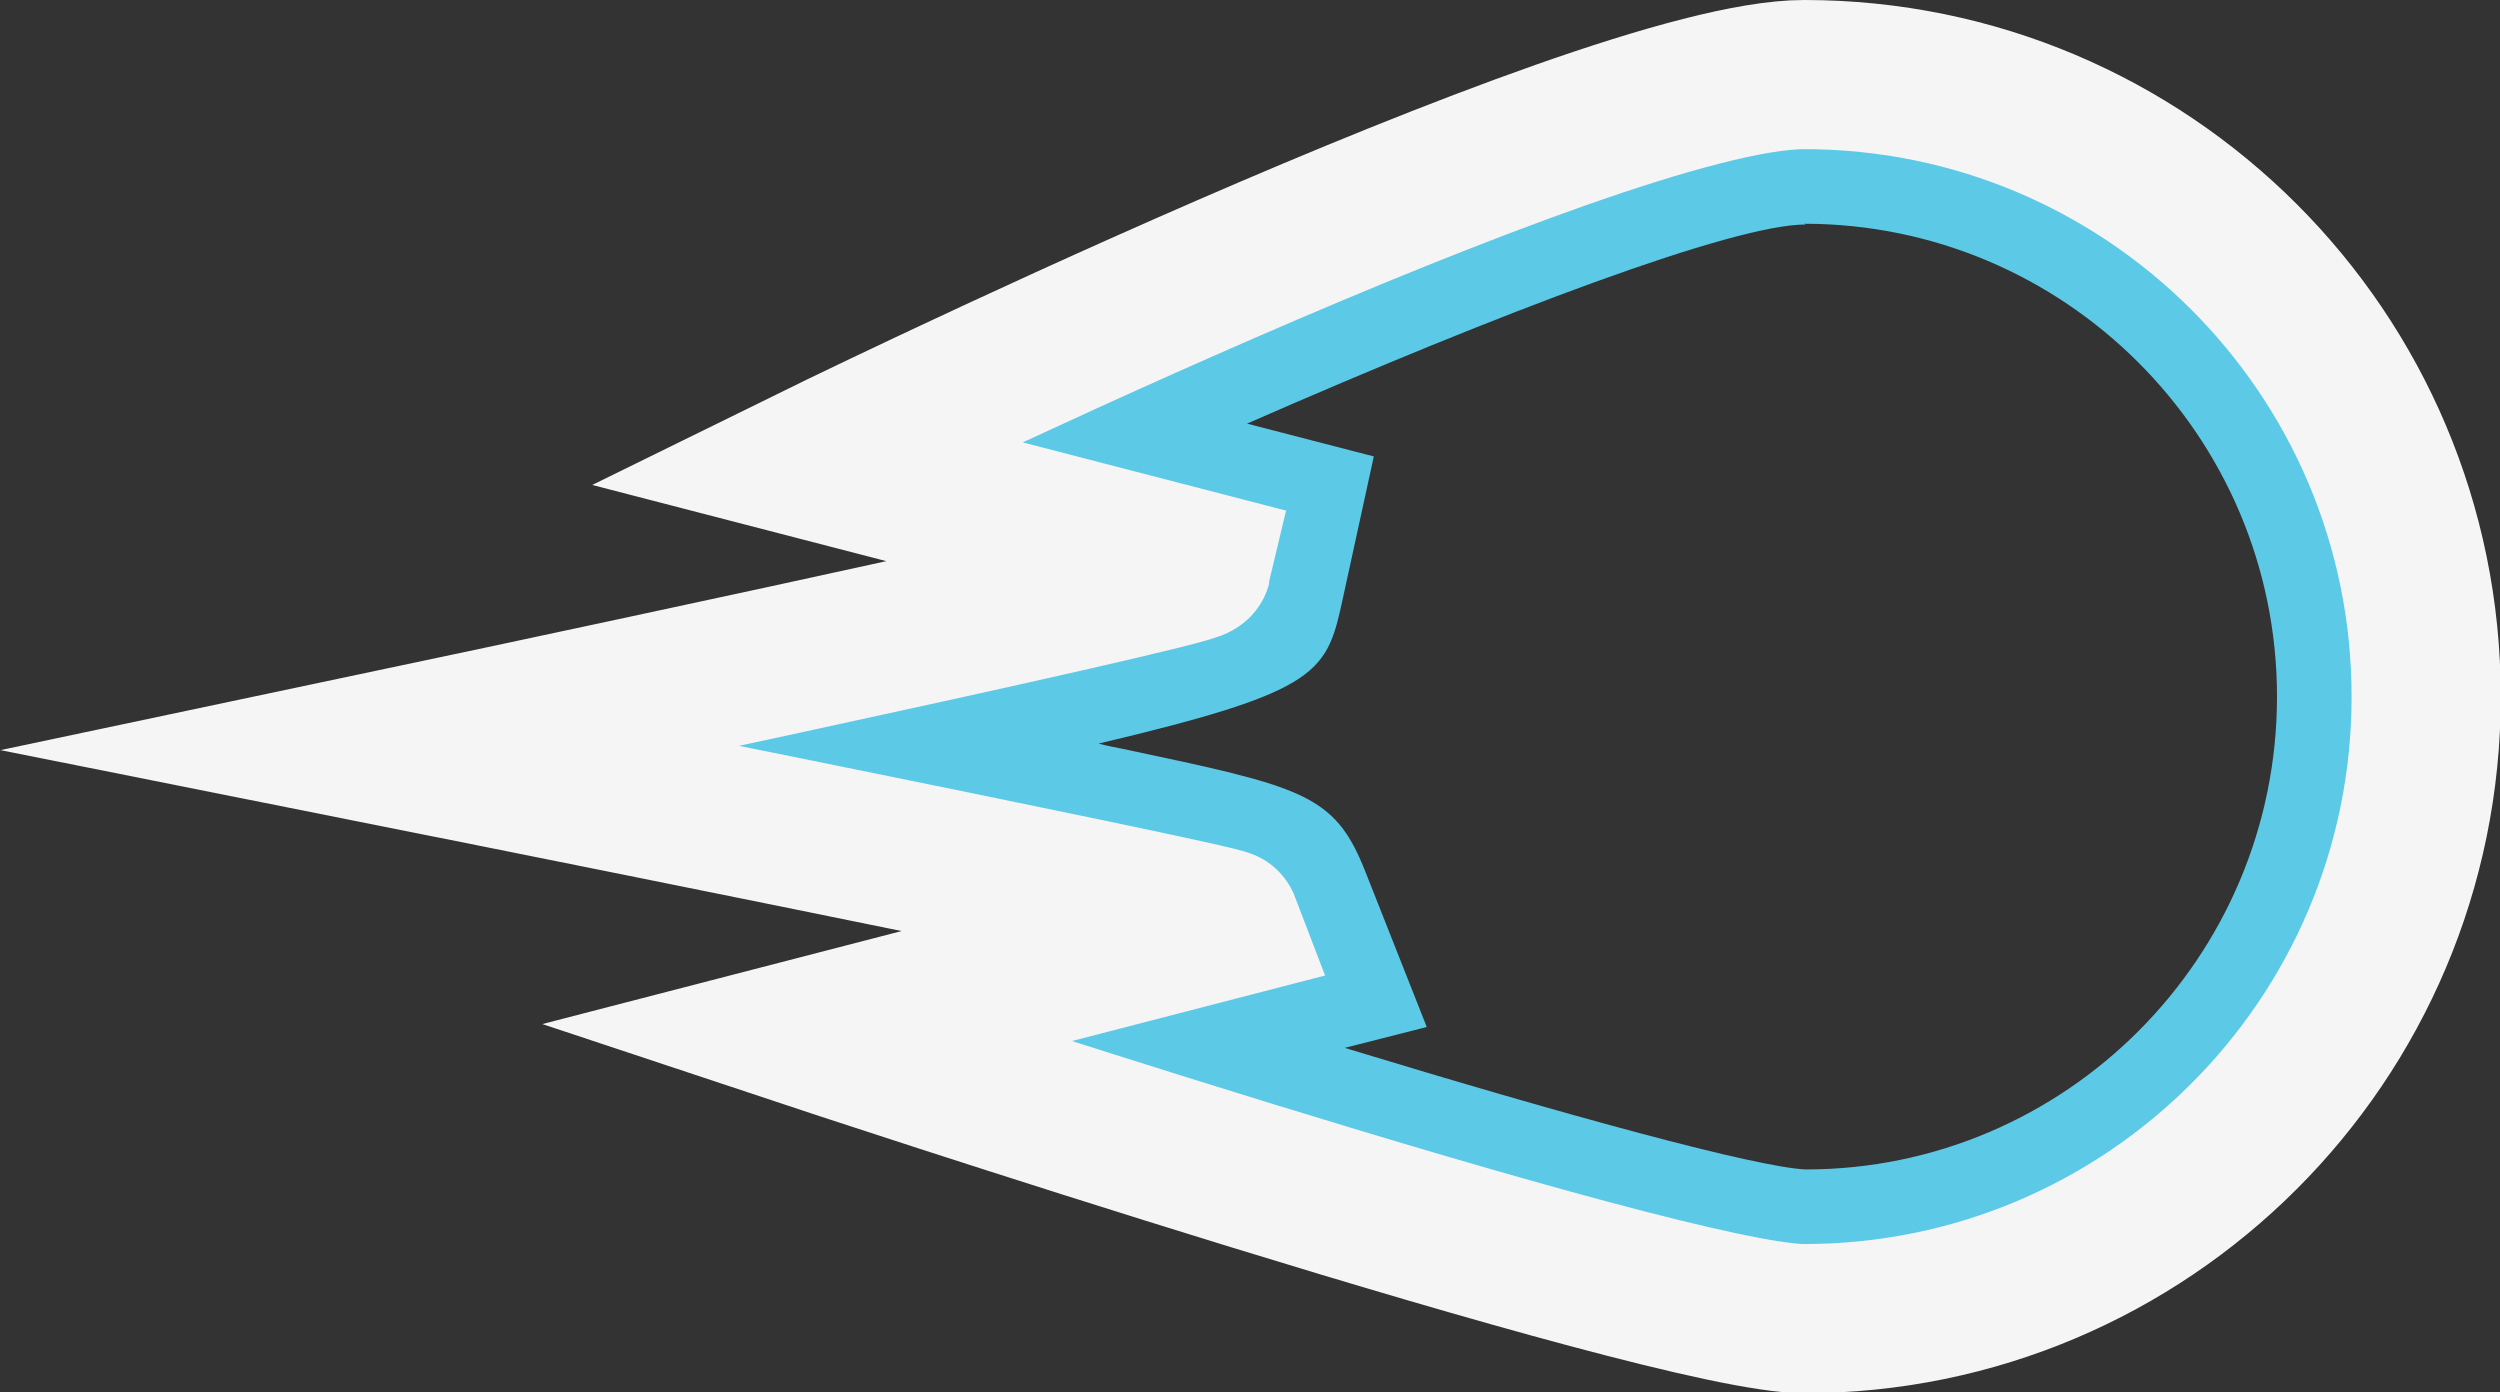 <?xml version="1.0" encoding="UTF-8"?>
<svg id="Layer_2" data-name="Layer 2" xmlns="http://www.w3.org/2000/svg" viewBox="0 0 33.52 18.67">
  <rect x="0" y="0" width="33.52" height="18.67" fill="#333333" stroke="none"/>
  <defs>
    <style>
      .cls-1 {
        fill: none;
        stroke: #f5f5f5;
        stroke-miterlimit: 10;
        stroke-width: 2px;
      }

      .cls-2 {
        fill: #5ccae7;
        stroke-width: 0px;
      }
    </style>
  </defs>
  <g id="Layer_1-2" data-name="Layer 1">
    <g>
      <path class="cls-2" d="M24.19,3c3.49,0,6.34,2.84,6.34,6.34s-2.84,6.34-6.32,6.34c-.66-.03-3.16-.71-6.18-1.63l1.1-.28-.83-2.1c-.41-1.03-.84-1.12-3.25-1.63-.1-.02-.21-.04-.32-.07,3-.71,3.06-.95,3.28-1.97l.41-1.88-1.7-.44c3.42-1.5,6.52-2.67,7.49-2.67M24.19,1c-2.8,0-13.39,5.21-13.39,5.21l5.25,1.36c-.03.13-11.07,2.46-11.07,2.46,0,0,11.43,2.28,11.46,2.36l-5.64,1.46s11.52,3.83,13.39,3.83c4.6,0,8.34-3.73,8.34-8.34S28.79,1,24.19,1h0Z"/>
      <path class="cls-1" d="M24.19,1c-2.8,0-13.39,5.21-13.39,5.21l5.25,1.36c-.03.13-11.07,2.46-11.07,2.46,0,0,11.43,2.28,11.46,2.36l-5.64,1.46s11.52,3.83,13.39,3.83c4.6,0,8.34-3.73,8.34-8.34S28.79,1,24.19,1h0Z"/>
    </g>
  </g>
</svg>